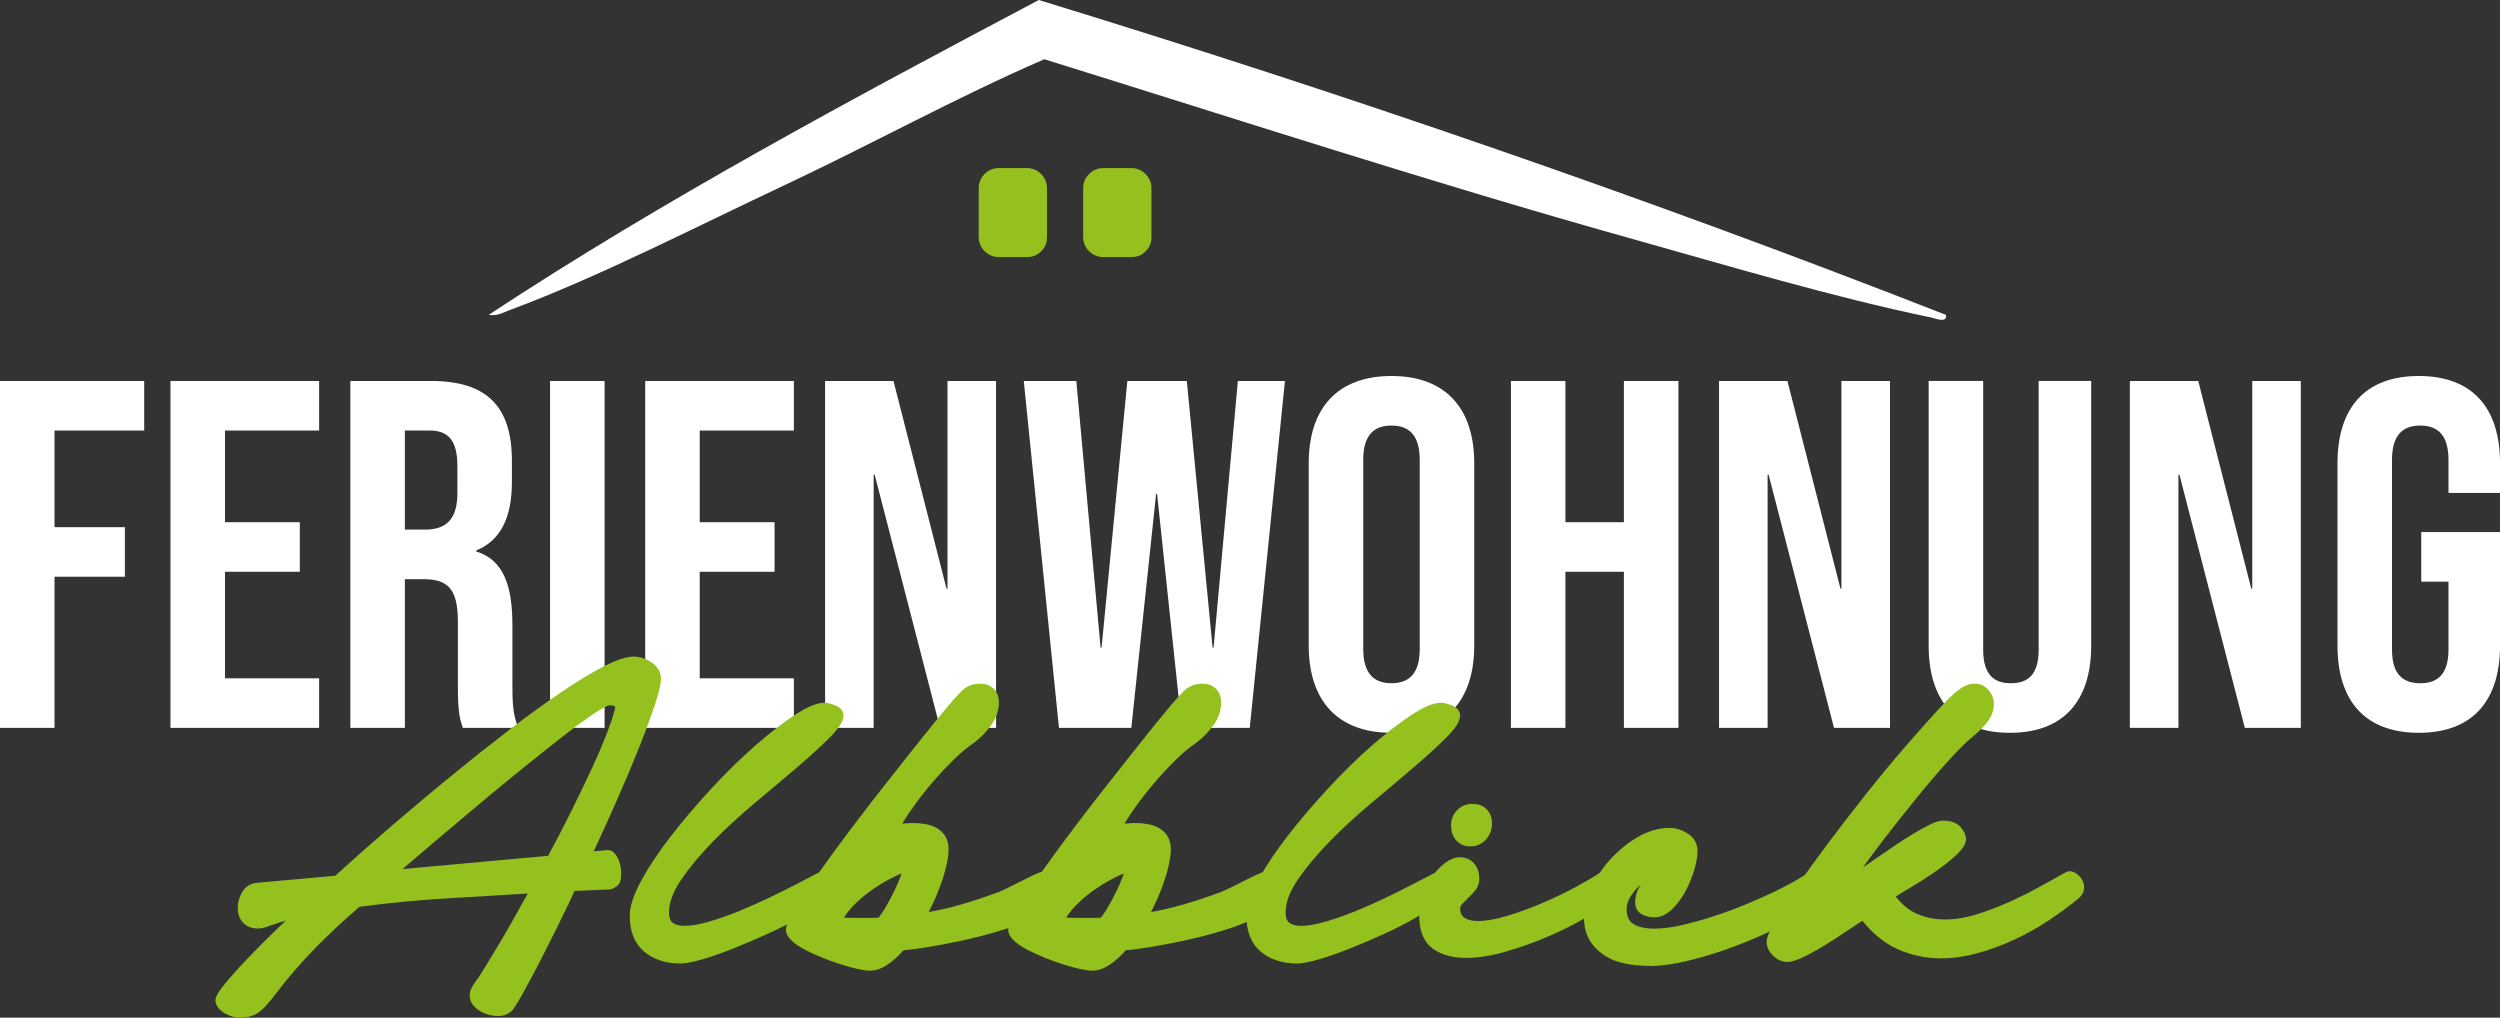 <svg xmlns="http://www.w3.org/2000/svg" id="Ebene_1" viewBox="0 0 756.73 308.04"><rect x="0" y="0" width="756.73" height="308.04" fill="#333333" stroke="none"/><g><path d="M0,115.32h43.65v15h-27.15v29.25h21.3v15h-21.3v45.75H0v-105Z" style="fill: #fff;"></path><path d="M51.6,115.32h45v15h-28.5v27.75h22.65v15h-22.65v32.25h28.5v15h-45v-105Z" style="fill: #fff;"></path><path d="M106.05,115.32h24.45c17.1,0,24.45,7.95,24.45,24.15v6.45c0,10.8-3.45,17.7-10.8,20.7v.3c8.25,2.55,10.95,10.35,10.95,22.2v18.45c0,5.1.15,8.85,1.8,12.75h-16.8c-.9-2.7-1.5-4.35-1.5-12.9v-19.2c0-9.75-2.85-12.9-10.35-12.9h-5.7v45h-16.5v-105ZM128.55,160.31c6.15,0,9.9-2.7,9.9-11.1v-8.1c0-7.5-2.55-10.8-8.4-10.8h-7.5v30h6Z" style="fill: #fff;"></path><path d="M166.5,115.32h16.5v105h-16.5v-105Z" style="fill: #fff;"></path><path d="M195.3,115.32h45v15h-28.5v27.75h22.65v15h-22.65v32.25h28.5v15h-45v-105Z" style="fill: #fff;"></path><path d="M249.75,115.32h20.7l16.05,62.85h.3v-62.85h14.7v105h-16.95l-19.8-76.65h-.3v76.65h-14.7v-105Z" style="fill: #fff;"></path><path d="M309.89,115.32h15.9l7.35,80.7h.3l7.8-80.7h18l7.8,80.7h.3l7.35-80.7h14.25l-10.65,105h-20.55l-7.5-70.8h-.3l-7.5,70.8h-21.9l-10.65-105Z" style="fill: #fff;"></path><path d="M396.14,195.41v-55.2c0-16.8,8.85-26.4,25.05-26.4s25.05,9.6,25.05,26.4v55.2c0,16.8-8.85,26.4-25.05,26.4s-25.05-9.6-25.05-26.4ZM429.74,196.46v-57.3c0-7.5-3.3-10.35-8.55-10.35s-8.55,2.85-8.55,10.35v57.3c0,7.5,3.3,10.35,8.55,10.35s8.55-2.85,8.55-10.35Z" style="fill: #fff;"></path><path d="M457.34,115.32h16.5v42.75h17.7v-42.75h16.5v105h-16.5v-47.25h-17.7v47.25h-16.5v-105Z" style="fill: #fff;"></path><path d="M520.34,115.32h20.7l16.05,62.85h.3v-62.85h14.7v105h-16.95l-19.8-76.65h-.3v76.65h-14.7v-105Z" style="fill: #fff;"></path><path d="M583.79,195.41v-80.1h16.5v81.3c0,7.5,3.15,10.2,8.4,10.2s8.4-2.7,8.4-10.2v-81.3h15.9v80.1c0,16.8-8.4,26.4-24.6,26.4s-24.6-9.6-24.6-26.4Z" style="fill: #fff;"></path><path d="M644.69,115.32h20.7l16.05,62.85h.3v-62.85h14.7v105h-16.95l-19.8-76.65h-.3v76.65h-14.7v-105Z" style="fill: #fff;"></path><path d="M707.54,195.41v-55.2c0-16.8,8.4-26.4,24.6-26.4s24.6,9.6,24.6,26.4v9h-15.6v-10.05c0-7.5-3.3-10.35-8.55-10.35s-8.55,2.85-8.55,10.35v57.45c0,7.5,3.3,10.2,8.55,10.2s8.55-2.7,8.55-10.2v-20.55h-8.25v-15h23.85v34.35c0,16.8-8.4,26.4-24.6,26.4s-24.6-9.6-24.6-26.4Z" style="fill: #fff;"></path></g><g><path d="M183.66,258.33c.64-.08,1.16.1,1.57.54.4.44.74.99,1.03,1.63.28.64.48,1.31.6,1.99.12.68.18,1.23.18,1.63,0,1.13-.12,1.99-.36,2.59s-.93,1.11-2.05,1.51l-11.33.48c-2.01,4.26-3.98,8.34-5.91,12.24-1.93,3.9-3.72,7.44-5.37,10.61-1.65,3.17-3.1,5.89-4.34,8.14-1.25,2.25-2.23,3.9-2.95,4.94-.89,1.28-2.25,1.93-4.1,1.93-.72,0-1.53-.12-2.41-.36-.89-.24-1.69-.58-2.41-1.02-.72-.44-1.35-.99-1.87-1.63-.52-.64-.78-1.41-.78-2.29,0-.48.1-.95.3-1.39.2-.44.42-.86.66-1.27.88-1.13,1.93-2.67,3.13-4.64,1.21-1.97,2.57-4.22,4.1-6.75,1.53-2.53,3.15-5.32,4.88-8.38,1.73-3.05,3.48-6.19,5.24-9.4h-1.21c-7.64.48-15.98.99-25.02,1.51-9.04.52-17.99,1.39-26.83,2.59-4.74,4.02-9.28,8.24-13.62,12.66-4.34,4.42-8.4,9.12-12.18,14.11-1.37,1.85-2.75,3.44-4.16,4.76-1.41,1.33-3.4,1.99-5.97,1.99-.48,0-1.08-.1-1.81-.3-.72-.2-1.41-.48-2.05-.84-.64-.36-1.21-.83-1.69-1.39-.48-.56-.72-1.17-.72-1.81,0-.56.58-1.61,1.75-3.14,1.16-1.53,2.79-3.44,4.88-5.73,2.09-2.29,4.6-4.9,7.54-7.84,2.93-2.93,6.17-6.05,9.71-9.34-1.45.4-2.83.78-4.16,1.15-1.33.36-2.67.78-4.04,1.27-.64.24-1.27.46-1.87.66-.6.2-1.27.3-1.99.3-1.61,0-2.85-.48-3.74-1.45-.89-.97-1.33-2.25-1.33-3.86,0-1.37.4-2.75,1.21-4.16.8-1.41,2.01-2.19,3.62-2.35l24.11-2.17c5.46-4.98,11.21-10.07,17.24-15.25,6.03-5.18,12.04-10.23,18.03-15.13,5.99-4.9,11.82-9.52,17.48-13.87,5.67-4.34,10.93-8.16,15.79-11.45,4.86-3.29,9.14-5.89,12.84-7.78,3.7-1.89,6.55-2.83,8.56-2.83.8,0,1.63.14,2.47.42.84.28,1.63.66,2.35,1.15.72.48,1.31,1.09,1.75,1.81.44.72.66,1.53.66,2.41,0,1.37-.58,3.82-1.75,7.36-1.17,3.54-2.71,7.74-4.64,12.6-1.93,4.87-4.16,10.17-6.69,15.92-2.53,5.75-5.17,11.56-7.9,17.42l5.55-.48ZM184.38,212.51c-.72,0-2.31.81-4.76,2.41-2.45,1.61-5.45,3.78-8.98,6.51-3.54,2.73-7.5,5.87-11.88,9.4-4.38,3.54-8.88,7.23-13.5,11.09-4.62,3.86-9.21,7.72-13.75,11.57-4.54,3.86-8.78,7.48-12.72,10.85l47.75-4.34c2.57-4.74,5.02-9.46,7.36-14.17,2.33-4.7,4.44-9.1,6.33-13.2,1.89-4.1,3.45-7.8,4.7-11.09,1.25-3.29,2.03-5.83,2.35-7.6,0-.4-.24-.74-.72-1.02-.48-.28-1.21-.42-2.17-.42Z" style="fill: #95c11f; stroke: #95c11f; stroke-miterlimit: 1; stroke-width: 2px;"></path><path d="M191.62,277.14c0-2.65,1.15-6.07,3.44-10.25,2.29-4.18,5.25-8.6,8.86-13.26,3.62-4.66,7.63-9.38,12.06-14.17,4.42-4.78,8.78-9.06,13.08-12.84,4.3-3.78,8.28-6.87,11.94-9.28,3.66-2.41,6.49-3.62,8.5-3.62.72,0,1.71.24,2.95.72,1.24.48,1.87,1.21,1.87,2.17,0,1.37-1.31,3.36-3.92,5.97-2.61,2.61-5.87,5.59-9.77,8.92-3.9,3.34-8.14,6.91-12.72,10.73-4.58,3.82-8.82,7.72-12.72,11.7-3.9,3.98-7.16,7.88-9.77,11.7-2.61,3.82-3.92,7.34-3.92,10.55,0,1.85.5,3.16,1.51,3.92,1,.76,2.35,1.14,4.04,1.14,2.25,0,4.82-.42,7.72-1.27,2.89-.84,5.89-1.89,8.98-3.13,3.09-1.25,6.15-2.59,9.16-4.04,3.01-1.45,5.73-2.79,8.14-4.04,2.41-1.25,4.42-2.29,6.03-3.13,1.61-.84,2.49-1.27,2.65-1.27.72,0,1.3.32,1.75.97.44.64.66,1.29.66,1.93,0,1.21-.95,2.61-2.83,4.22-1.89,1.61-4.32,3.3-7.29,5.06-2.97,1.77-6.27,3.48-9.89,5.12-3.62,1.65-7.13,3.16-10.55,4.52-3.42,1.37-6.53,2.45-9.34,3.26-2.81.8-4.86,1.21-6.15,1.21-4.34,0-7.84-1.13-10.49-3.38-2.65-2.25-3.98-5.62-3.98-10.13Z" style="fill: #95c11f; stroke: #95c11f; stroke-miterlimit: 1; stroke-width: 2px;"></path><path d="M271.2,250.61c.88-.16,1.77-.28,2.65-.36.88-.08,1.77-.12,2.65-.12,1.12,0,2.27.1,3.44.3,1.16.2,2.21.56,3.13,1.09.92.52,1.67,1.25,2.23,2.17.56.93.84,2.07.84,3.44,0,1.05-.16,2.35-.48,3.92-.32,1.57-.78,3.26-1.39,5.06-.6,1.81-1.33,3.68-2.17,5.61-.84,1.93-1.79,3.82-2.83,5.67,4.1-.64,8.08-1.53,11.94-2.65,3.86-1.12,7.72-2.41,11.58-3.86.8-.32,1.81-.78,3.01-1.39,1.21-.6,2.45-1.22,3.74-1.87,1.28-.64,2.51-1.24,3.68-1.81,1.16-.56,2.03-.88,2.59-.96h1.45c.72,0,1.47.5,2.23,1.51.76,1.01,1.15,1.87,1.15,2.59,0,1.61-.89,3.13-2.65,4.58-1.77,1.45-4.06,2.79-6.87,4.04-2.81,1.25-5.99,2.39-9.52,3.44-3.54,1.05-7.07,1.95-10.61,2.71-3.54.76-6.89,1.41-10.07,1.93-3.18.52-5.81.86-7.9,1.02-1.61,1.85-3.24,3.34-4.88,4.46-1.65,1.12-3.28,1.69-4.88,1.69-.72,0-1.83-.16-3.32-.48-1.49-.32-3.14-.76-4.94-1.33s-3.66-1.22-5.55-1.99c-1.89-.76-3.62-1.55-5.18-2.35-1.57-.8-2.85-1.67-3.86-2.59-1-.92-1.51-1.79-1.51-2.59,0-.88.6-2.39,1.81-4.52,1.21-2.13,2.81-4.68,4.82-7.66,2.01-2.97,4.32-6.25,6.93-9.83,2.61-3.58,5.32-7.21,8.14-10.91,2.81-3.7,5.65-7.35,8.5-10.97,2.85-3.62,5.5-6.97,7.96-10.07,2.45-3.09,4.62-5.81,6.51-8.14,1.89-2.33,3.32-4.06,4.28-5.18,1.21-1.45,2.47-2.85,3.8-4.22,1.33-1.37,3.03-2.05,5.12-2.05,1.37,0,2.47.42,3.32,1.27.84.84,1.27,1.95,1.27,3.32,0,2.33-.74,4.5-2.23,6.51-1.49,2.01-3.16,3.7-5,5.06-1.93,1.29-4,3.01-6.21,5.18-2.21,2.17-4.38,4.5-6.51,6.99-2.13,2.49-4.08,4.99-5.85,7.48-1.77,2.49-3.22,4.78-4.34,6.87ZM274.57,262.67c-1.85.64-3.8,1.51-5.85,2.59-2.05,1.09-4.02,2.31-5.91,3.68-1.89,1.37-3.62,2.85-5.18,4.46-1.57,1.61-2.83,3.34-3.8,5.19,1.37.16,2.69.24,3.98.24h6.33c.76,0,1.55-.04,2.35-.12.97-1.21,1.89-2.59,2.77-4.16.88-1.57,1.69-3.09,2.41-4.58.72-1.49,1.33-2.89,1.81-4.22.48-1.33.84-2.35,1.08-3.07Z" style="fill: #95c11f; stroke: #95c11f; stroke-miterlimit: 1; stroke-width: 2px;"></path><path d="M338.48,250.61c.88-.16,1.77-.28,2.65-.36.88-.08,1.77-.12,2.65-.12,1.12,0,2.27.1,3.44.3,1.16.2,2.21.56,3.13,1.09.92.52,1.67,1.25,2.23,2.17.56.93.84,2.07.84,3.44,0,1.05-.16,2.35-.48,3.92-.32,1.57-.78,3.26-1.39,5.06-.6,1.81-1.33,3.68-2.17,5.61-.84,1.93-1.79,3.82-2.83,5.67,4.1-.64,8.08-1.53,11.94-2.65,3.86-1.12,7.72-2.41,11.58-3.86.8-.32,1.81-.78,3.01-1.39,1.21-.6,2.45-1.22,3.74-1.87,1.28-.64,2.51-1.24,3.68-1.81,1.16-.56,2.03-.88,2.59-.96h1.45c.72,0,1.47.5,2.23,1.51.76,1.01,1.15,1.87,1.15,2.59,0,1.61-.89,3.13-2.65,4.58-1.77,1.45-4.06,2.79-6.87,4.04-2.81,1.25-5.99,2.39-9.52,3.44-3.54,1.05-7.07,1.95-10.61,2.71-3.54.76-6.89,1.41-10.07,1.93-3.18.52-5.81.86-7.9,1.02-1.61,1.85-3.24,3.34-4.88,4.46-1.65,1.12-3.28,1.69-4.88,1.69-.72,0-1.83-.16-3.32-.48-1.49-.32-3.14-.76-4.94-1.33s-3.66-1.22-5.55-1.99c-1.89-.76-3.62-1.55-5.18-2.35-1.57-.8-2.85-1.67-3.86-2.59-1-.92-1.51-1.79-1.51-2.59,0-.88.6-2.39,1.81-4.52,1.21-2.13,2.81-4.68,4.82-7.66,2.01-2.97,4.32-6.25,6.93-9.83,2.61-3.58,5.32-7.21,8.14-10.91,2.81-3.7,5.65-7.35,8.5-10.97,2.85-3.62,5.5-6.97,7.96-10.07,2.45-3.09,4.62-5.81,6.51-8.14,1.89-2.33,3.32-4.06,4.28-5.18,1.21-1.45,2.47-2.85,3.8-4.22,1.33-1.37,3.03-2.05,5.12-2.05,1.37,0,2.47.42,3.32,1.27.84.84,1.27,1.95,1.27,3.32,0,2.33-.74,4.5-2.23,6.51-1.49,2.01-3.16,3.7-5,5.06-1.93,1.29-4,3.01-6.21,5.18-2.21,2.17-4.38,4.5-6.51,6.99-2.13,2.49-4.08,4.99-5.85,7.48-1.77,2.49-3.22,4.78-4.34,6.87ZM341.85,262.67c-1.85.64-3.8,1.51-5.85,2.59-2.05,1.09-4.02,2.31-5.91,3.68-1.89,1.37-3.62,2.85-5.18,4.46-1.57,1.61-2.83,3.34-3.8,5.19,1.37.16,2.69.24,3.98.24h6.33c.76,0,1.55-.04,2.35-.12.97-1.21,1.89-2.59,2.77-4.16.88-1.57,1.69-3.09,2.41-4.58.72-1.49,1.33-2.89,1.81-4.22.48-1.33.84-2.35,1.08-3.07Z" style="fill: #95c11f; stroke: #95c11f; stroke-miterlimit: 1; stroke-width: 2px;"></path><path d="M378.26,277.14c0-2.65,1.15-6.07,3.44-10.25,2.29-4.18,5.25-8.6,8.86-13.26,3.62-4.66,7.63-9.38,12.06-14.17,4.42-4.78,8.78-9.06,13.08-12.84,4.3-3.78,8.28-6.87,11.94-9.28,3.66-2.41,6.49-3.62,8.5-3.62.72,0,1.71.24,2.95.72,1.24.48,1.87,1.21,1.87,2.17,0,1.37-1.31,3.36-3.92,5.97-2.61,2.61-5.87,5.59-9.77,8.92-3.9,3.34-8.14,6.91-12.72,10.73-4.58,3.82-8.82,7.72-12.72,11.7-3.9,3.98-7.16,7.88-9.77,11.7-2.61,3.82-3.92,7.34-3.92,10.55,0,1.85.5,3.16,1.51,3.92,1,.76,2.35,1.14,4.04,1.14,2.25,0,4.82-.42,7.72-1.27,2.89-.84,5.89-1.89,8.98-3.13,3.09-1.25,6.15-2.59,9.16-4.04,3.01-1.45,5.73-2.79,8.14-4.04,2.41-1.25,4.42-2.29,6.03-3.13,1.61-.84,2.49-1.27,2.65-1.27.72,0,1.3.32,1.75.97.44.64.66,1.29.66,1.93,0,1.21-.95,2.61-2.83,4.22-1.89,1.61-4.32,3.3-7.29,5.06-2.97,1.77-6.27,3.48-9.89,5.12-3.62,1.65-7.13,3.16-10.55,4.52-3.42,1.37-6.53,2.45-9.34,3.26-2.81.8-4.86,1.21-6.15,1.21-4.34,0-7.84-1.13-10.49-3.38-2.65-2.25-3.98-5.62-3.98-10.13Z" style="fill: #95c11f; stroke: #95c11f; stroke-miterlimit: 1; stroke-width: 2px;"></path><path d="M485.09,264.84c.48-.4,1.04-.6,1.69-.6s1.15.26,1.51.78.54,1.19.54,1.99-.22,1.67-.66,2.59c-.44.92-1.15,1.83-2.11,2.71-1.29,1.21-3.52,2.75-6.69,4.64-3.18,1.89-6.81,3.72-10.91,5.49-4.1,1.77-8.34,3.3-12.72,4.58-4.38,1.29-8.42,1.93-12.12,1.93s-6.99-.88-9.4-2.65c-2.41-1.77-3.62-4.82-3.62-9.16,0-1.85.34-3.76,1.02-5.73.68-1.97,1.57-3.76,2.65-5.37,1.08-1.61,2.31-2.93,3.68-3.98,1.37-1.04,2.69-1.57,3.98-1.57,1.45,0,2.61.5,3.5,1.51.88,1.01,1.33,2.35,1.33,4.04,0,1.05-.3,1.95-.9,2.71-.6.77-1.27,1.49-1.99,2.17-.72.68-1.39,1.35-1.99,1.99-.6.64-.9,1.33-.9,2.05,0,1.69.58,2.91,1.75,3.68,1.16.76,2.67,1.15,4.52,1.15,2.65,0,5.77-.54,9.34-1.63,3.58-1.08,7.19-2.41,10.85-3.98,3.66-1.57,7.07-3.21,10.25-4.94,3.17-1.73,5.65-3.2,7.41-4.4ZM450.61,249.16c0,1.69-.52,3.12-1.57,4.28-1.05,1.17-2.37,1.75-3.98,1.75-1.45,0-2.61-.48-3.5-1.45-.89-.96-1.33-2.25-1.33-3.86s.52-2.93,1.57-3.98,2.37-1.57,3.98-1.57c1.45,0,2.61.44,3.5,1.33.88.89,1.33,2.05,1.33,3.5Z" style="fill: #95c11f; stroke: #95c11f; stroke-miterlimit: 1; stroke-width: 2px;"></path><path d="M500.52,263.63c-.89.56-1.87,1.25-2.95,2.05-1.08.8-2.09,1.71-3.01,2.71-.92,1.01-1.69,2.09-2.29,3.26-.6,1.17-.9,2.35-.9,3.56,0,2.49.84,4.26,2.53,5.31,1.69,1.05,3.94,1.57,6.75,1.57,2.49,0,5.26-.34,8.32-1.02,3.05-.68,6.21-1.55,9.47-2.59,3.25-1.04,6.47-2.21,9.65-3.5,3.17-1.29,6.11-2.57,8.8-3.86,2.69-1.28,5.02-2.49,6.99-3.62,1.97-1.12,3.36-2.01,4.16-2.65.4-.32.78-.18,1.15.42.36.6.6,1.39.72,2.35s.06,2.01-.18,3.14c-.24,1.13-.8,2.05-1.69,2.77-2.33,1.93-5.57,3.94-9.71,6.03-4.14,2.09-8.54,4.02-13.2,5.79-4.66,1.77-9.27,3.22-13.81,4.34-4.54,1.13-8.38,1.69-11.51,1.69-6.03,0-10.53-.98-13.5-2.95-2.97-1.97-4.8-4.42-5.49-7.35-.68-2.93-.4-6.13.84-9.59,1.25-3.45,3.1-6.65,5.55-9.59,2.45-2.93,5.28-5.38,8.5-7.35,3.21-1.97,6.43-2.95,9.65-2.95,1.69,0,3.36.52,5,1.57,1.65,1.05,2.47,2.53,2.47,4.46,0,1.45-.32,3.26-.96,5.43-.65,2.17-1.51,4.26-2.59,6.27-1.09,2.01-2.37,3.74-3.86,5.18-1.49,1.45-3.03,2.17-4.64,2.17-1.13,0-2.21-.26-3.26-.78-1.05-.52-1.57-1.47-1.57-2.83,0-1.69.54-3.32,1.63-4.88,1.09-1.57,2.07-3.07,2.95-4.52Z" style="fill: #95c11f; stroke: #95c11f; stroke-miterlimit: 1; stroke-width: 2px;"></path><path d="M572.39,271.11c2.17,3.06,4.64,5.18,7.41,6.39,2.77,1.21,5.73,1.81,8.86,1.81s6.51-.52,9.89-1.57c3.38-1.04,6.71-2.31,10.01-3.8,3.29-1.49,6.43-3.05,9.4-4.7,2.97-1.65,5.62-3.11,7.96-4.4.4-.24.94-.18,1.63.18.68.36,1.24.89,1.69,1.57.44.68.64,1.45.6,2.29-.04.84-.54,1.67-1.51,2.47-2.65,2.17-5.59,4.32-8.8,6.45-3.22,2.13-6.59,4.02-10.13,5.67-3.54,1.65-7.17,3-10.91,4.04-3.74,1.05-7.41,1.57-11.03,1.57-4.34,0-8.52-.88-12.54-2.65-4.02-1.77-7.68-4.78-10.97-9.04-1.05.64-2.61,1.67-4.7,3.07-2.09,1.41-4.28,2.83-6.57,4.28-2.29,1.45-4.52,2.71-6.69,3.8-2.17,1.08-3.82,1.63-4.94,1.63-1.37,0-2.59-.54-3.68-1.63-1.08-1.09-1.63-2.23-1.63-3.44,0-1.04.8-2.97,2.41-5.79,1.61-2.81,3.78-6.23,6.51-10.25,2.73-4.02,5.91-8.44,9.52-13.26,3.62-4.82,7.42-9.75,11.39-14.77,3.98-5.02,8.04-9.93,12.18-14.71,4.14-4.78,8.06-9.14,11.76-13.08,1.85-1.93,3.4-3.3,4.64-4.1,1.24-.8,2.43-1.21,3.56-1.21,1.37,0,2.51.52,3.44,1.57.92,1.05,1.39,2.29,1.39,3.74,0,1.37-.46,2.75-1.39,4.16-.93,1.41-2.55,3.07-4.88,5-1.85,1.53-4.2,3.86-7.05,6.99-2.85,3.14-5.93,6.71-9.22,10.73-3.3,4.02-6.69,8.3-10.19,12.84-3.5,4.54-6.81,9.06-9.95,13.56.8-.48,1.95-1.25,3.44-2.29,1.49-1.04,3.14-2.19,4.94-3.44,1.81-1.25,3.72-2.55,5.73-3.92,2.01-1.37,3.92-2.59,5.73-3.68,1.81-1.08,3.45-1.99,4.94-2.71,1.49-.72,2.63-1.08,3.44-1.08,2.17,0,3.72.54,4.64,1.63.92,1.09,1.39,2.07,1.39,2.95,0,1.13-.95,2.55-2.83,4.28-1.89,1.73-4.08,3.44-6.57,5.12-2.49,1.69-4.92,3.24-7.29,4.64-2.37,1.41-4.04,2.43-5,3.07Z" style="fill: #95c11f; stroke: #95c11f; stroke-miterlimit: 1; stroke-width: 2px;"></path></g><path d="M589.06,95.33c.33,2.59-3.07,1.07-4.62.75-29.6-6.12-61.65-15.72-90.85-23.9-59.66-16.72-118.45-35.89-177.49-54.25-26.74,11.61-52.11,25.66-78.4,38.01-25.7,12.07-56.91,28.11-83.14,37.81-2.2.82-4.05,2.01-6.64,1.55C200.91,60.41,257.79,29.98,314.44,0c92.9,28.49,184.63,60.08,274.62,95.33Z" style="fill: #fff;"></path><g><g><rect x="333.86" y="56.88" width="8.66" height="14.93" style="fill: #95c11f;"></rect><path d="M342.53,65.81h-8.66l6,6v-14.93l-6,6h8.66l-6-6v14.93c0,7.72,12,7.73,12,0v-14.93c0-3.24-2.75-6-6-6h-8.66c-3.24,0-6,2.75-6,6v14.93c0,3.24,2.75,6,6,6h8.66c7.72,0,7.73-12,0-12Z" style="fill: #95c11f;"></path></g><g><rect x="302.24" y="56.88" width="8.66" height="14.93" style="fill: #95c11f;"></rect><path d="M310.91,65.81h-8.66l6,6v-14.93l-6,6h8.66l-6-6v14.93c0,7.72,12,7.73,12,0v-14.93c0-3.24-2.75-6-6-6h-8.66c-3.24,0-6,2.75-6,6v14.93c0,3.24,2.75,6,6,6h8.66c7.72,0,7.73-12,0-12Z" style="fill: #95c11f;"></path></g></g></svg>